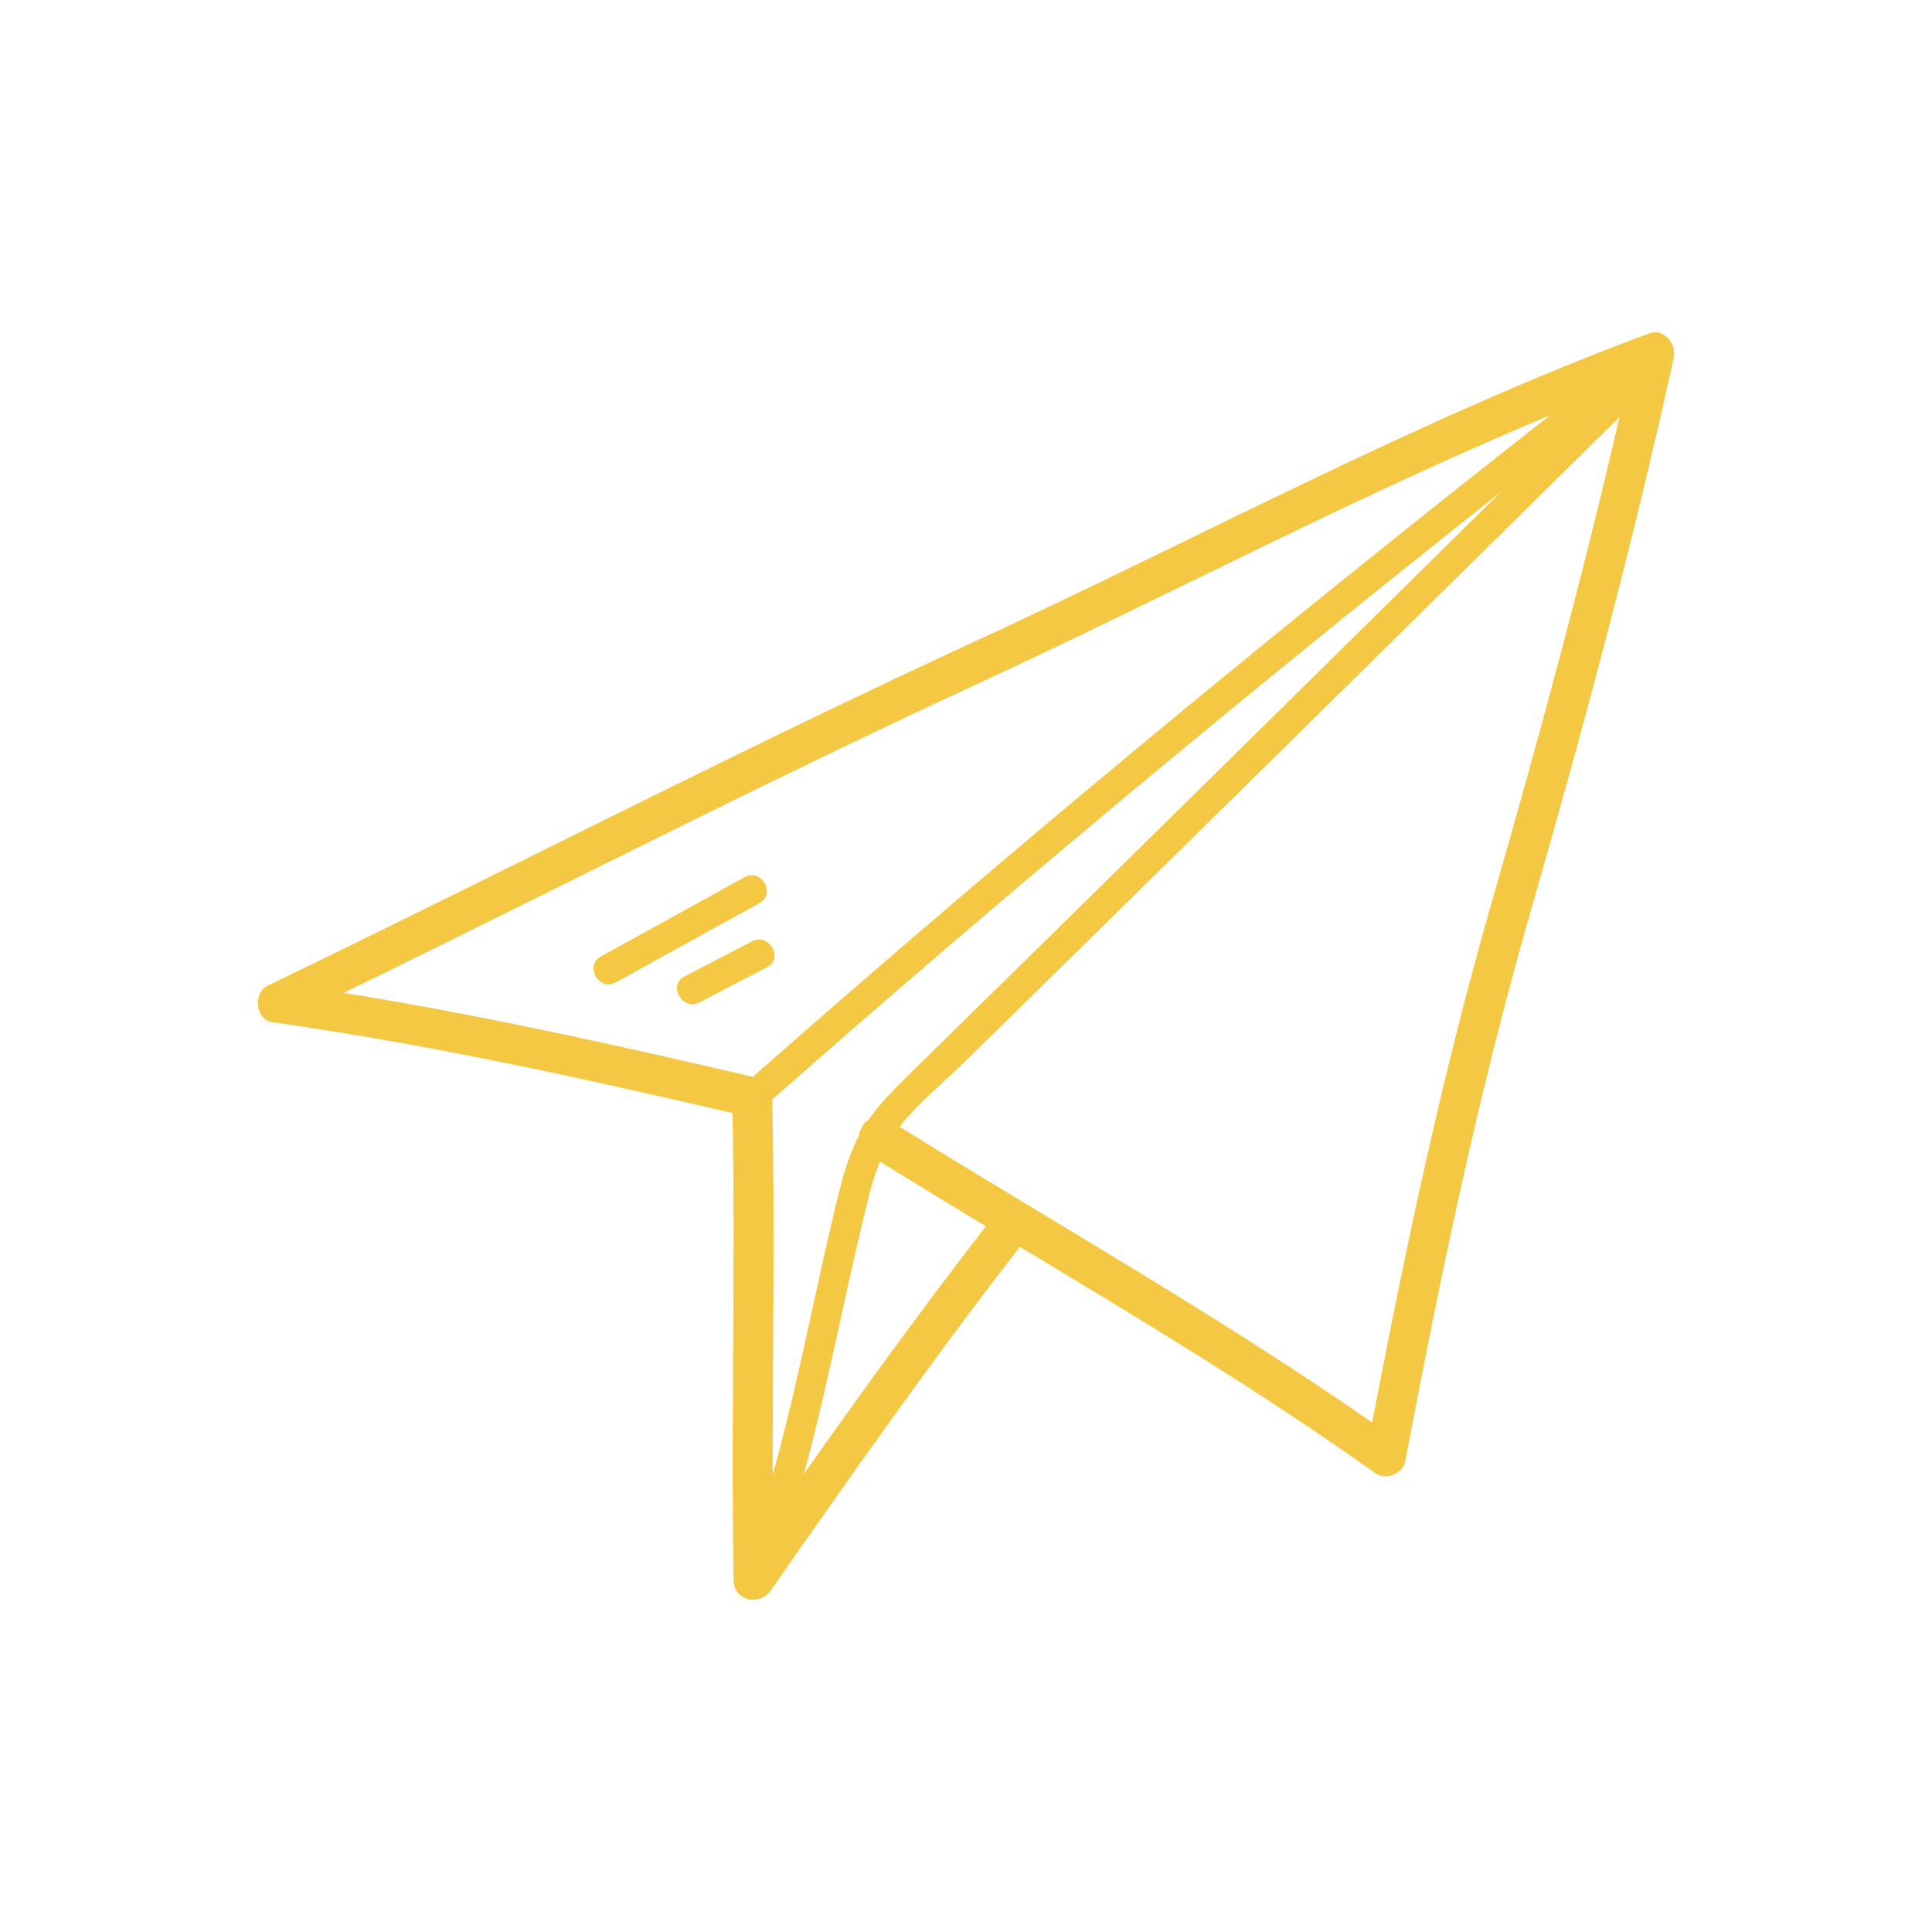 <svg viewBox="0 0 1000 1000" xmlns="http://www.w3.org/2000/svg" data-name="Calque 1" id="Calque_1">
  <defs>
    <style>
      .cls-1 {
        fill: #f5c844;
      }
    </style>
  </defs>
  <path d="M853.59,172.57c-119.75,44.36-232.26,105.62-348.06,158.98-123.63,56.96-244.49,119.6-367.11,178.67-7.53,3.63-6.29,17.64,2.47,18.87,80.39,11.33,159.28,28.69,238.28,47.03,1.5,80.63-.81,161.25.54,241.9.18,10.74,13.54,13.39,19.24,5.21,41.86-60.02,84.02-120.08,128.96-177.87,62.4,37.61,124.95,75.14,184.23,117.33,5.18,3.69,13.99.03,15.17-6.17,18.32-96.45,37.79-190.45,64.97-284.87,27.29-94.79,52.9-190,74.02-286.38,1.54-7.04-4.84-15.62-12.7-12.7ZM449.6,579.55c-2.71,1.8-4.59,4.93-4.97,8.24-3.92,7.43-7.07,16.15-10.02,27.99-12.2,48.89-20.99,98.93-34.66,147.5-.05-64.74,1.15-129.46-.23-194.19,122.55-108.04,248.9-212.99,377.24-314.56-76.47,75.45-152.93,150.9-229.56,226.19-23.62,23.21-47.25,46.41-70.9,69.59-12.03,11.8-20.45,19.93-26.89,29.24ZM802.37,214.9c-140.54,110.2-278.87,224.51-412.71,342.46-70.32-16.36-140.53-32.01-211.76-43.43,109.06-53.14,216.96-108.67,327.12-159.53,99.26-45.84,196.35-97.4,297.35-139.5ZM416.04,762.99c11.82-43.1,20.06-87.27,30.48-130.68,2.64-10.98,4.99-21.35,8.94-31.11,18.18,11.29,36.47,22.44,54.82,33.52-32.48,41.93-63.65,84.91-94.24,128.27ZM772.36,466.16c-25.79,89.61-44.63,178.86-62.14,270.16-78.88-54.92-162.97-102.39-244.55-153.09.61-.8,1.15-1.61,1.81-2.39,9.52-11.31,21.63-21.19,32.19-31.55,23.87-23.41,47.73-46.84,71.57-70.28,89.12-87.59,178.09-175.34,267.02-263.13-19.42,84.08-42.02,167.33-65.89,250.28Z" class="cls-1"></path>
  <path d="M318.81,508.44c24.77-13.67,49.55-27.34,74.32-41.01,8.73-4.82.92-18.2-7.82-13.37-24.77,13.67-49.55,27.34-74.32,41.01-8.73,4.82-.92,18.2,7.82,13.37Z" class="cls-1"></path>
  <path d="M389.23,487.25c-11.65,6.06-23.3,12.12-34.95,18.18-8.85,4.6-1.02,17.97,7.82,13.37,11.65-6.06,23.3-12.12,34.95-18.18,8.85-4.6,1.02-17.97-7.82-13.37Z" class="cls-1"></path>
</svg>